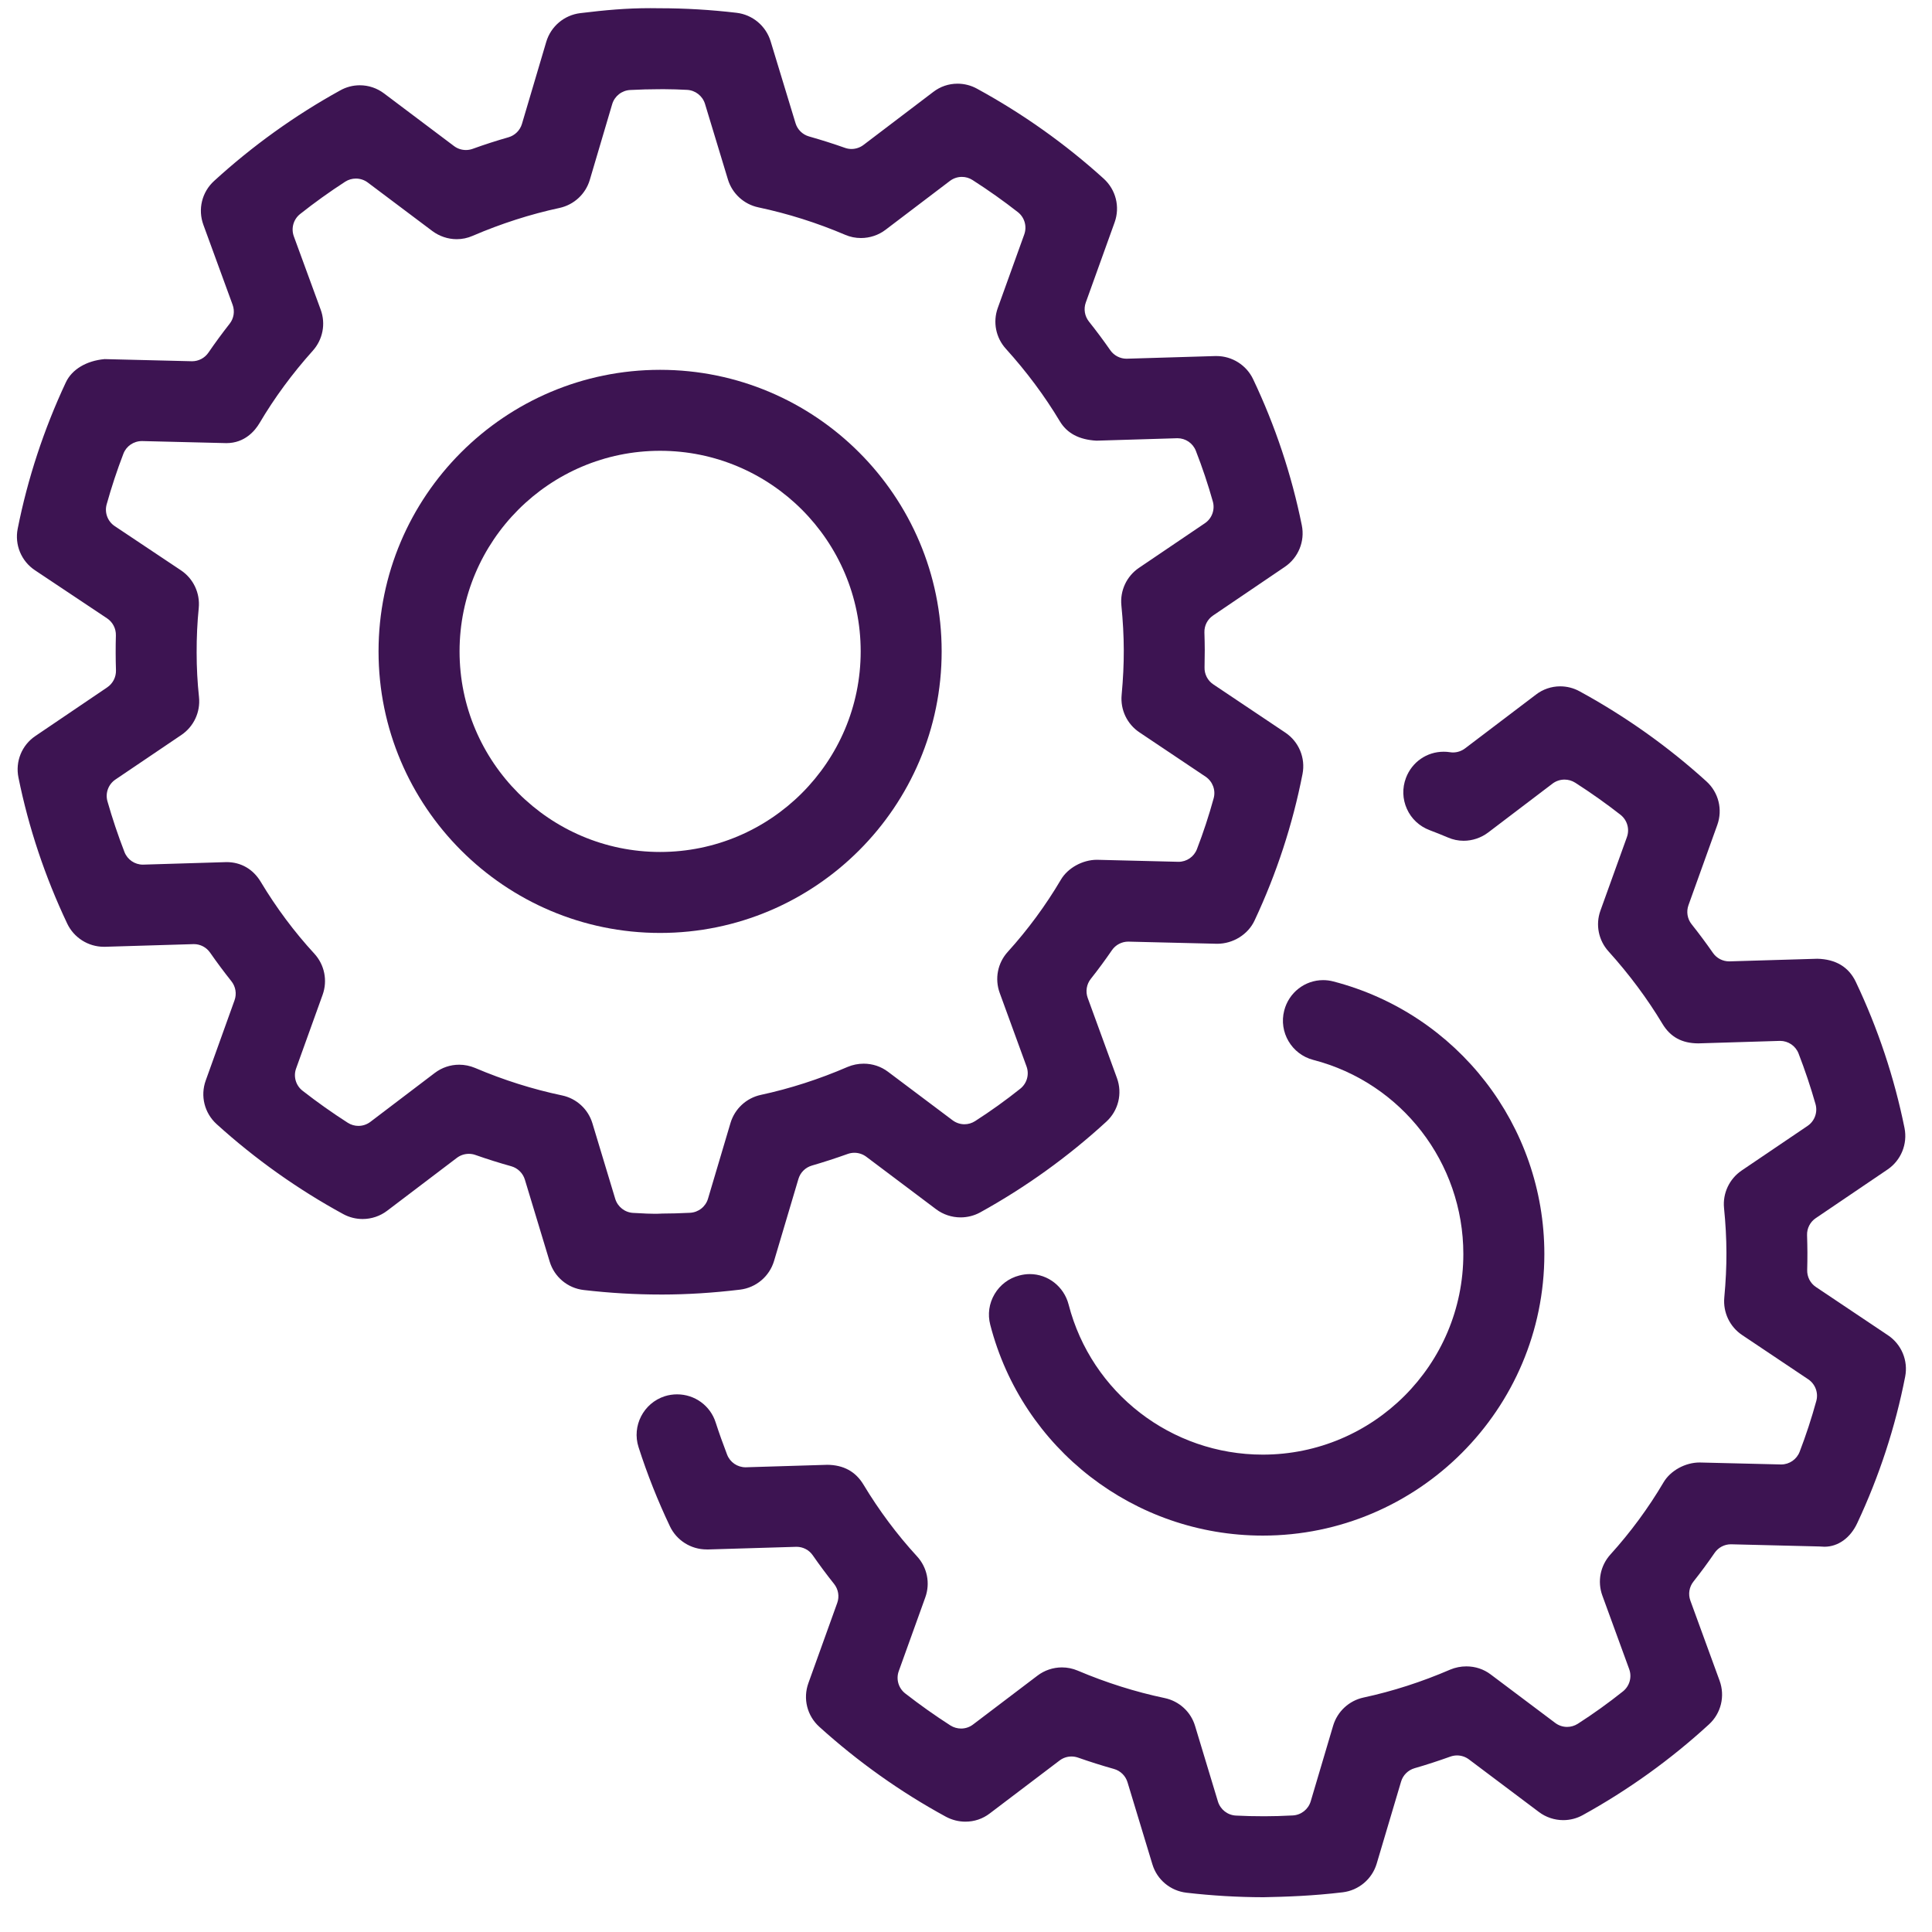 <?xml version="1.0" encoding="UTF-8" standalone="no"?><!DOCTYPE svg PUBLIC "-//W3C//DTD SVG 1.1//EN" "http://www.w3.org/Graphics/SVG/1.1/DTD/svg11.dtd"><svg width="100%" height="100%" viewBox="0 0 45 45" version="1.1" xmlns="http://www.w3.org/2000/svg" xmlns:xlink="http://www.w3.org/1999/xlink" xml:space="preserve" xmlns:serif="http://www.serif.com/" style="fill-rule:evenodd;clip-rule:evenodd;stroke-linejoin:round;stroke-miterlimit:2;"><g id="icon-integration"><path d="M10.695,24.799c0.127,0 0.251,0.026 0.37,0.075c0.662,0.282 1.344,0.497 2.024,0.64c0.338,0.07 0.609,0.319 0.709,0.648l0.532,1.762c0.058,0.187 0.226,0.318 0.421,0.327l0.144,0.007c0.116,0.007 0.23,0.013 0.351,0.013c0.058,0 0.118,-0.001 0.179,-0.005c0.194,0 0.407,-0.006 0.648,-0.018c0.195,-0.01 0.363,-0.142 0.418,-0.329l0.524,-1.764c0.099,-0.33 0.369,-0.58 0.706,-0.653c0.678,-0.146 1.358,-0.365 2.02,-0.651c0.119,-0.05 0.246,-0.076 0.376,-0.076c0.206,0 0.402,0.065 0.566,0.188l1.504,1.13c0.082,0.061 0.179,0.093 0.277,0.093c0.087,0 0.173,-0.025 0.249,-0.074c0.364,-0.234 0.718,-0.488 1.051,-0.754c0.155,-0.123 0.214,-0.332 0.146,-0.518l-0.625,-1.713c-0.12,-0.33 -0.049,-0.696 0.187,-0.956c0.468,-0.517 0.885,-1.083 1.239,-1.683c0.16,-0.272 0.505,-0.462 0.838,-0.462c0,0 1.897,0.047 1.901,0.047c0.19,0 0.361,-0.117 0.429,-0.295c0.148,-0.384 0.279,-0.782 0.389,-1.183c0.053,-0.191 -0.023,-0.394 -0.188,-0.505l-1.54,-1.032c-0.288,-0.192 -0.447,-0.526 -0.415,-0.871c0.035,-0.378 0.051,-0.719 0.05,-1.043c-0.001,-0.34 -0.02,-0.682 -0.056,-1.044c-0.034,-0.344 0.123,-0.68 0.41,-0.874l1.535,-1.039c0.165,-0.111 0.239,-0.316 0.185,-0.507c-0.111,-0.395 -0.244,-0.792 -0.395,-1.179c-0.069,-0.178 -0.239,-0.294 -0.429,-0.294l-1.887,0.057c-0.406,-0.023 -0.686,-0.172 -0.855,-0.456c-0.35,-0.584 -0.771,-1.15 -1.254,-1.684c-0.235,-0.259 -0.307,-0.623 -0.189,-0.951l0.617,-1.713c0.067,-0.188 0.007,-0.397 -0.149,-0.519c-0.333,-0.261 -0.688,-0.512 -1.056,-0.748c-0.076,-0.049 -0.162,-0.073 -0.248,-0.073c-0.099,0 -0.197,0.032 -0.279,0.094l-1.499,1.138c-0.162,0.124 -0.366,0.192 -0.572,0.192c-0.128,0 -0.252,-0.025 -0.368,-0.075c-0.654,-0.279 -1.335,-0.494 -2.024,-0.64c-0.335,-0.071 -0.607,-0.32 -0.707,-0.648l-0.534,-1.761c-0.057,-0.186 -0.224,-0.317 -0.418,-0.327c-0.184,-0.009 -0.351,-0.016 -0.543,-0.016c0,0 -0.13,0.001 -0.132,0.001c-0.194,0 -0.408,0.006 -0.649,0.018c-0.196,0.01 -0.364,0.142 -0.42,0.33l-0.521,1.762c-0.097,0.33 -0.367,0.581 -0.705,0.655c-0.679,0.146 -1.361,0.365 -2.024,0.65c-0.119,0.052 -0.243,0.078 -0.371,0.078c-0.203,0 -0.405,-0.068 -0.568,-0.19l-1.504,-1.13c-0.081,-0.061 -0.179,-0.092 -0.277,-0.092c-0.086,0 -0.173,0.024 -0.249,0.073c-0.36,0.233 -0.713,0.486 -1.05,0.753c-0.156,0.124 -0.214,0.333 -0.146,0.52l0.626,1.709c0.12,0.328 0.049,0.694 -0.184,0.954c-0.478,0.533 -0.896,1.101 -1.242,1.688c-0.103,0.173 -0.34,0.465 -0.771,0.465c-0.017,0 -1.965,-0.048 -1.965,-0.048c-0.195,0 -0.366,0.117 -0.434,0.295c-0.147,0.382 -0.278,0.779 -0.39,1.18c-0.053,0.191 0.023,0.396 0.188,0.506l1.543,1.03c0.289,0.193 0.448,0.53 0.414,0.878c-0.034,0.335 -0.05,0.685 -0.049,1.038c0,0.351 0.018,0.69 0.055,1.037c0.036,0.348 -0.121,0.685 -0.41,0.881l-1.537,1.039c-0.165,0.112 -0.24,0.316 -0.185,0.508c0.113,0.396 0.246,0.793 0.396,1.18c0.069,0.178 0.24,0.294 0.429,0.294c0.005,0 1.949,-0.059 1.949,-0.059c0.335,0 0.618,0.163 0.796,0.459c0.363,0.605 0.783,1.168 1.248,1.673c0.238,0.259 0.312,0.626 0.194,0.957l-0.618,1.717c-0.068,0.187 -0.007,0.397 0.15,0.519c0.342,0.267 0.697,0.518 1.053,0.746c0.076,0.049 0.163,0.073 0.248,0.073c0.099,0 0.197,-0.032 0.279,-0.094l1.498,-1.138c0.166,-0.126 0.363,-0.193 0.57,-0.193Zm4.689,5.353c-0.584,0 -1.185,-0.035 -1.786,-0.105c-0.374,-0.042 -0.686,-0.302 -0.795,-0.662l-0.578,-1.91c-0.046,-0.151 -0.166,-0.268 -0.317,-0.311c-0.273,-0.076 -0.554,-0.164 -0.835,-0.263c-0.05,-0.018 -0.102,-0.026 -0.153,-0.026c-0.099,0 -0.197,0.032 -0.278,0.093l-1.625,1.233c-0.163,0.124 -0.365,0.192 -0.57,0.192c-0.157,0 -0.313,-0.039 -0.451,-0.114c-1.057,-0.576 -2.049,-1.28 -2.949,-2.095c-0.285,-0.258 -0.385,-0.657 -0.255,-1.018l0.671,-1.868c0.054,-0.151 0.026,-0.318 -0.073,-0.443c-0.171,-0.215 -0.338,-0.439 -0.496,-0.666c-0.086,-0.125 -0.228,-0.199 -0.378,-0.199l-2.069,0.062l-0.029,0c-0.362,0 -0.696,-0.211 -0.852,-0.539c-0.516,-1.088 -0.899,-2.232 -1.136,-3.402c-0.077,-0.375 0.078,-0.756 0.395,-0.969l1.673,-1.133c0.131,-0.089 0.207,-0.238 0.203,-0.396c-0.004,-0.135 -0.007,-0.271 -0.007,-0.409c0,-0.136 0.001,-0.269 0.005,-0.403c0.005,-0.159 -0.072,-0.309 -0.204,-0.398l-1.681,-1.121c-0.318,-0.212 -0.476,-0.592 -0.402,-0.967c0.232,-1.168 0.609,-2.315 1.121,-3.408c0.141,-0.302 0.477,-0.504 0.902,-0.543l2.039,0.05c0.152,0 0.294,-0.075 0.38,-0.2c0.154,-0.225 0.32,-0.451 0.494,-0.673c0.099,-0.125 0.125,-0.293 0.07,-0.442l-0.681,-1.863c-0.132,-0.361 -0.035,-0.762 0.249,-1.021c0.896,-0.819 1.884,-1.528 2.937,-2.109c0.14,-0.079 0.298,-0.12 0.457,-0.12c0.205,0 0.4,0.066 0.564,0.189l1.631,1.227c0.081,0.061 0.178,0.092 0.277,0.092c0.052,0 0.105,-0.009 0.156,-0.027c0.279,-0.101 0.559,-0.191 0.833,-0.269c0.152,-0.043 0.271,-0.161 0.316,-0.312l0.566,-1.911c0.107,-0.36 0.417,-0.623 0.791,-0.669c0.592,-0.072 1.073,-0.116 1.635,-0.116c0.069,0 0.14,0 0.212,0.002c0.602,0 1.186,0.035 1.795,0.106c0.372,0.044 0.683,0.304 0.793,0.663l0.58,1.907c0.045,0.151 0.164,0.267 0.315,0.31c0.289,0.082 0.57,0.171 0.835,0.265c0.05,0.018 0.102,0.027 0.154,0.027c0.099,0 0.198,-0.033 0.279,-0.094l1.623,-1.233c0.166,-0.128 0.361,-0.194 0.568,-0.194c0.158,0 0.314,0.04 0.452,0.116c1.065,0.581 2.058,1.286 2.951,2.095c0.285,0.258 0.385,0.657 0.256,1.018l-0.672,1.868c-0.054,0.15 -0.026,0.318 0.073,0.443c0.174,0.219 0.342,0.444 0.498,0.669c0.086,0.123 0.228,0.197 0.378,0.197l2.067,-0.062l0.029,0c0.362,0 0.697,0.211 0.852,0.538c0.517,1.087 0.898,2.233 1.135,3.405c0.075,0.373 -0.081,0.753 -0.396,0.967l-1.671,1.133c-0.131,0.088 -0.207,0.237 -0.202,0.395c0.004,0.144 0.008,0.274 0.008,0.404c0,0.137 -0.002,0.273 -0.005,0.409c-0.005,0.158 0.072,0.308 0.204,0.396l1.678,1.124c0.316,0.212 0.473,0.591 0.4,0.964c-0.229,1.173 -0.605,2.321 -1.116,3.41c-0.151,0.327 -0.501,0.544 -0.871,0.544l-2.072,-0.05c-0.152,0 -0.295,0.075 -0.381,0.201c-0.153,0.223 -0.318,0.448 -0.491,0.666c-0.1,0.126 -0.127,0.294 -0.072,0.445l0.681,1.866c0.131,0.359 0.034,0.758 -0.248,1.016c-0.89,0.817 -1.879,1.528 -2.94,2.114c-0.138,0.075 -0.295,0.115 -0.454,0.115c-0.204,0 -0.405,-0.066 -0.568,-0.188l-1.629,-1.225c-0.081,-0.06 -0.178,-0.092 -0.277,-0.092c-0.052,0 -0.105,0.009 -0.155,0.027c-0.276,0.099 -0.557,0.19 -0.835,0.271c-0.151,0.044 -0.269,0.161 -0.313,0.311l-0.568,1.911c-0.108,0.36 -0.419,0.623 -0.793,0.668c-0.634,0.076 -1.229,0.113 -1.819,0.114l-0.033,0Z" style="fill:#3d1452;fill-rule:nonzero;"/><path d="M15.375,10.5c-2.576,0 -4.671,2.096 -4.671,4.672c0,2.576 2.095,4.672 4.671,4.672c2.576,0 4.672,-2.096 4.672,-4.672c0,-2.576 -2.096,-4.672 -4.672,-4.672Zm0,11.23c-3.616,0 -6.558,-2.942 -6.558,-6.558c0,-3.616 2.942,-6.558 6.558,-6.558c3.616,0 6.558,2.942 6.558,6.558c0,3.616 -2.942,6.558 -6.558,6.558Z" style="fill:#3d1452;fill-rule:nonzero;"/><path d="M29.417,44.19c-0.584,-0.001 -1.183,-0.036 -1.781,-0.105c-0.375,-0.043 -0.687,-0.303 -0.795,-0.663l-0.579,-1.91c-0.046,-0.151 -0.165,-0.268 -0.317,-0.31c-0.273,-0.077 -0.554,-0.165 -0.835,-0.264c-0.05,-0.017 -0.101,-0.026 -0.153,-0.026c-0.099,0 -0.197,0.032 -0.278,0.094l-1.625,1.232c-0.164,0.126 -0.36,0.192 -0.568,0.192c-0.157,0 -0.314,-0.04 -0.454,-0.115c-1.055,-0.574 -2.047,-1.279 -2.948,-2.094c-0.285,-0.257 -0.385,-0.656 -0.255,-1.018l0.672,-1.868c0.054,-0.15 0.026,-0.318 -0.074,-0.443c-0.169,-0.212 -0.336,-0.436 -0.496,-0.666c-0.086,-0.125 -0.227,-0.198 -0.378,-0.198c-0.005,0 -2.069,0.062 -2.069,0.062l-0.028,-0.001c-0.363,0 -0.697,-0.211 -0.852,-0.538c-0.281,-0.591 -0.528,-1.211 -0.731,-1.844c-0.159,-0.494 0.115,-1.026 0.61,-1.186c0.091,-0.029 0.19,-0.044 0.287,-0.044c0.413,0 0.774,0.263 0.899,0.654c0.08,0.247 0.17,0.499 0.267,0.751c0.069,0.178 0.24,0.294 0.43,0.294c0.004,0 1.907,-0.058 1.907,-0.058c0.373,0.005 0.654,0.155 0.838,0.46c0.363,0.603 0.783,1.166 1.248,1.672c0.238,0.259 0.312,0.625 0.193,0.956l-0.618,1.717c-0.068,0.188 -0.007,0.397 0.15,0.52c0.342,0.266 0.696,0.517 1.053,0.746c0.076,0.048 0.163,0.072 0.249,0.072c0.098,0 0.196,-0.031 0.278,-0.094l1.499,-1.137c0.163,-0.125 0.366,-0.193 0.571,-0.193c0.126,0 0.25,0.025 0.368,0.075c0.663,0.281 1.344,0.496 2.025,0.639c0.338,0.071 0.609,0.319 0.708,0.648l0.533,1.762c0.057,0.186 0.224,0.317 0.418,0.327c0.22,0.011 0.406,0.016 0.664,0.016c0.203,0 0.419,-0.006 0.661,-0.019c0.195,-0.01 0.362,-0.142 0.418,-0.329l0.523,-1.764c0.099,-0.329 0.369,-0.58 0.706,-0.653c0.679,-0.146 1.358,-0.365 2.021,-0.651c0.117,-0.049 0.245,-0.075 0.375,-0.075c0.207,0 0.403,0.064 0.566,0.187l1.504,1.13c0.082,0.062 0.18,0.093 0.277,0.093c0.087,0 0.173,-0.025 0.249,-0.073c0.363,-0.233 0.716,-0.487 1.051,-0.754c0.155,-0.124 0.214,-0.332 0.146,-0.519l-0.625,-1.713c-0.12,-0.329 -0.048,-0.696 0.187,-0.956c0.468,-0.517 0.885,-1.083 1.239,-1.683c0.161,-0.272 0.505,-0.461 0.838,-0.461l1.901,0.046c0.19,0 0.361,-0.117 0.43,-0.295c0.148,-0.385 0.278,-0.783 0.388,-1.183c0.053,-0.191 -0.023,-0.394 -0.187,-0.505l-1.541,-1.032c-0.287,-0.192 -0.446,-0.526 -0.415,-0.871c0.035,-0.379 0.051,-0.721 0.05,-1.042c-0.001,-0.339 -0.02,-0.69 -0.056,-1.045c-0.034,-0.344 0.124,-0.679 0.411,-0.874l1.535,-1.039c0.164,-0.111 0.239,-0.315 0.185,-0.507c-0.112,-0.394 -0.245,-0.791 -0.395,-1.179c-0.069,-0.178 -0.24,-0.294 -0.43,-0.294c-0.004,0 -1.905,0.058 -1.905,0.058c-0.38,-0.001 -0.651,-0.147 -0.837,-0.458c-0.35,-0.582 -0.771,-1.149 -1.253,-1.683c-0.235,-0.258 -0.308,-0.623 -0.19,-0.951l0.617,-1.713c0.067,-0.187 0.007,-0.396 -0.149,-0.519c-0.332,-0.26 -0.687,-0.511 -1.056,-0.748c-0.076,-0.048 -0.162,-0.072 -0.248,-0.072c-0.098,0 -0.197,0.031 -0.279,0.093l-1.498,1.138c-0.165,0.125 -0.368,0.194 -0.573,0.194c-0.127,0 -0.25,-0.026 -0.365,-0.076c-0.143,-0.061 -0.286,-0.117 -0.427,-0.171c-0.238,-0.09 -0.426,-0.265 -0.529,-0.494c-0.104,-0.23 -0.112,-0.486 -0.023,-0.722c0.14,-0.371 0.485,-0.611 0.879,-0.611c0.048,0 0.098,0.003 0.146,0.011c0.024,0.004 0.048,0.006 0.072,0.006c0.1,0 0.198,-0.033 0.279,-0.094l1.649,-1.251c0.163,-0.127 0.364,-0.195 0.568,-0.195c0.158,0 0.314,0.04 0.452,0.116c1.065,0.581 2.058,1.285 2.952,2.096c0.285,0.257 0.385,0.656 0.255,1.017l-0.671,1.868c-0.054,0.15 -0.027,0.318 0.072,0.443c0.176,0.221 0.343,0.446 0.498,0.669c0.086,0.124 0.228,0.197 0.378,0.197c0.005,0 2.055,-0.061 2.055,-0.061c0.428,0.011 0.729,0.192 0.894,0.538c0.516,1.086 0.898,2.232 1.135,3.405c0.074,0.373 -0.081,0.753 -0.397,0.967l-1.671,1.132c-0.13,0.088 -0.207,0.237 -0.202,0.395c0.004,0.145 0.008,0.275 0.008,0.404c0,0.137 -0.001,0.273 -0.005,0.408c-0.005,0.159 0.072,0.309 0.204,0.397l1.678,1.124c0.316,0.212 0.473,0.591 0.4,0.964c-0.229,1.173 -0.604,2.32 -1.116,3.411c-0.16,0.345 -0.446,0.55 -0.764,0.55c-0.026,0 -0.053,-0.002 -0.08,-0.004c-0.01,-0.001 -0.021,-0.002 -0.032,-0.002c0,0 -2.063,-0.051 -2.067,-0.051c-0.152,0 -0.294,0.075 -0.38,0.201c-0.153,0.223 -0.318,0.448 -0.492,0.667c-0.1,0.126 -0.127,0.294 -0.072,0.444l0.681,1.866c0.131,0.359 0.034,0.759 -0.248,1.017c-0.89,0.817 -1.879,1.528 -2.94,2.113c-0.138,0.077 -0.295,0.117 -0.454,0.117c-0.204,0 -0.405,-0.067 -0.566,-0.189l-1.63,-1.225c-0.081,-0.061 -0.179,-0.093 -0.277,-0.093c-0.053,0 -0.105,0.009 -0.156,0.027c-0.276,0.099 -0.557,0.191 -0.835,0.271c-0.15,0.044 -0.269,0.161 -0.313,0.311l-0.568,1.911c-0.107,0.36 -0.419,0.623 -0.792,0.668c-0.693,0.083 -1.302,0.104 -1.857,0.115Z" style="fill:#3d1452;fill-rule:nonzero;"/><path d="M29.412,35.767c-2.99,0 -5.601,-2.019 -6.347,-4.91c-0.064,-0.244 -0.028,-0.497 0.1,-0.714c0.128,-0.217 0.332,-0.371 0.576,-0.434c0.084,-0.022 0.164,-0.033 0.245,-0.033c0.425,0 0.796,0.292 0.904,0.709c0.532,2.059 2.392,3.496 4.522,3.496c2.577,0 4.672,-2.095 4.672,-4.672c0,-2.129 -1.437,-3.989 -3.496,-4.522c-0.503,-0.131 -0.807,-0.647 -0.676,-1.15c0.107,-0.417 0.48,-0.708 0.906,-0.708c0.08,0 0.161,0.01 0.239,0.031c2.895,0.751 4.914,3.361 4.914,6.349c0,3.616 -2.943,6.558 -6.559,6.558Z" style="fill:#3d1452;fill-rule:nonzero;"/></g></svg>